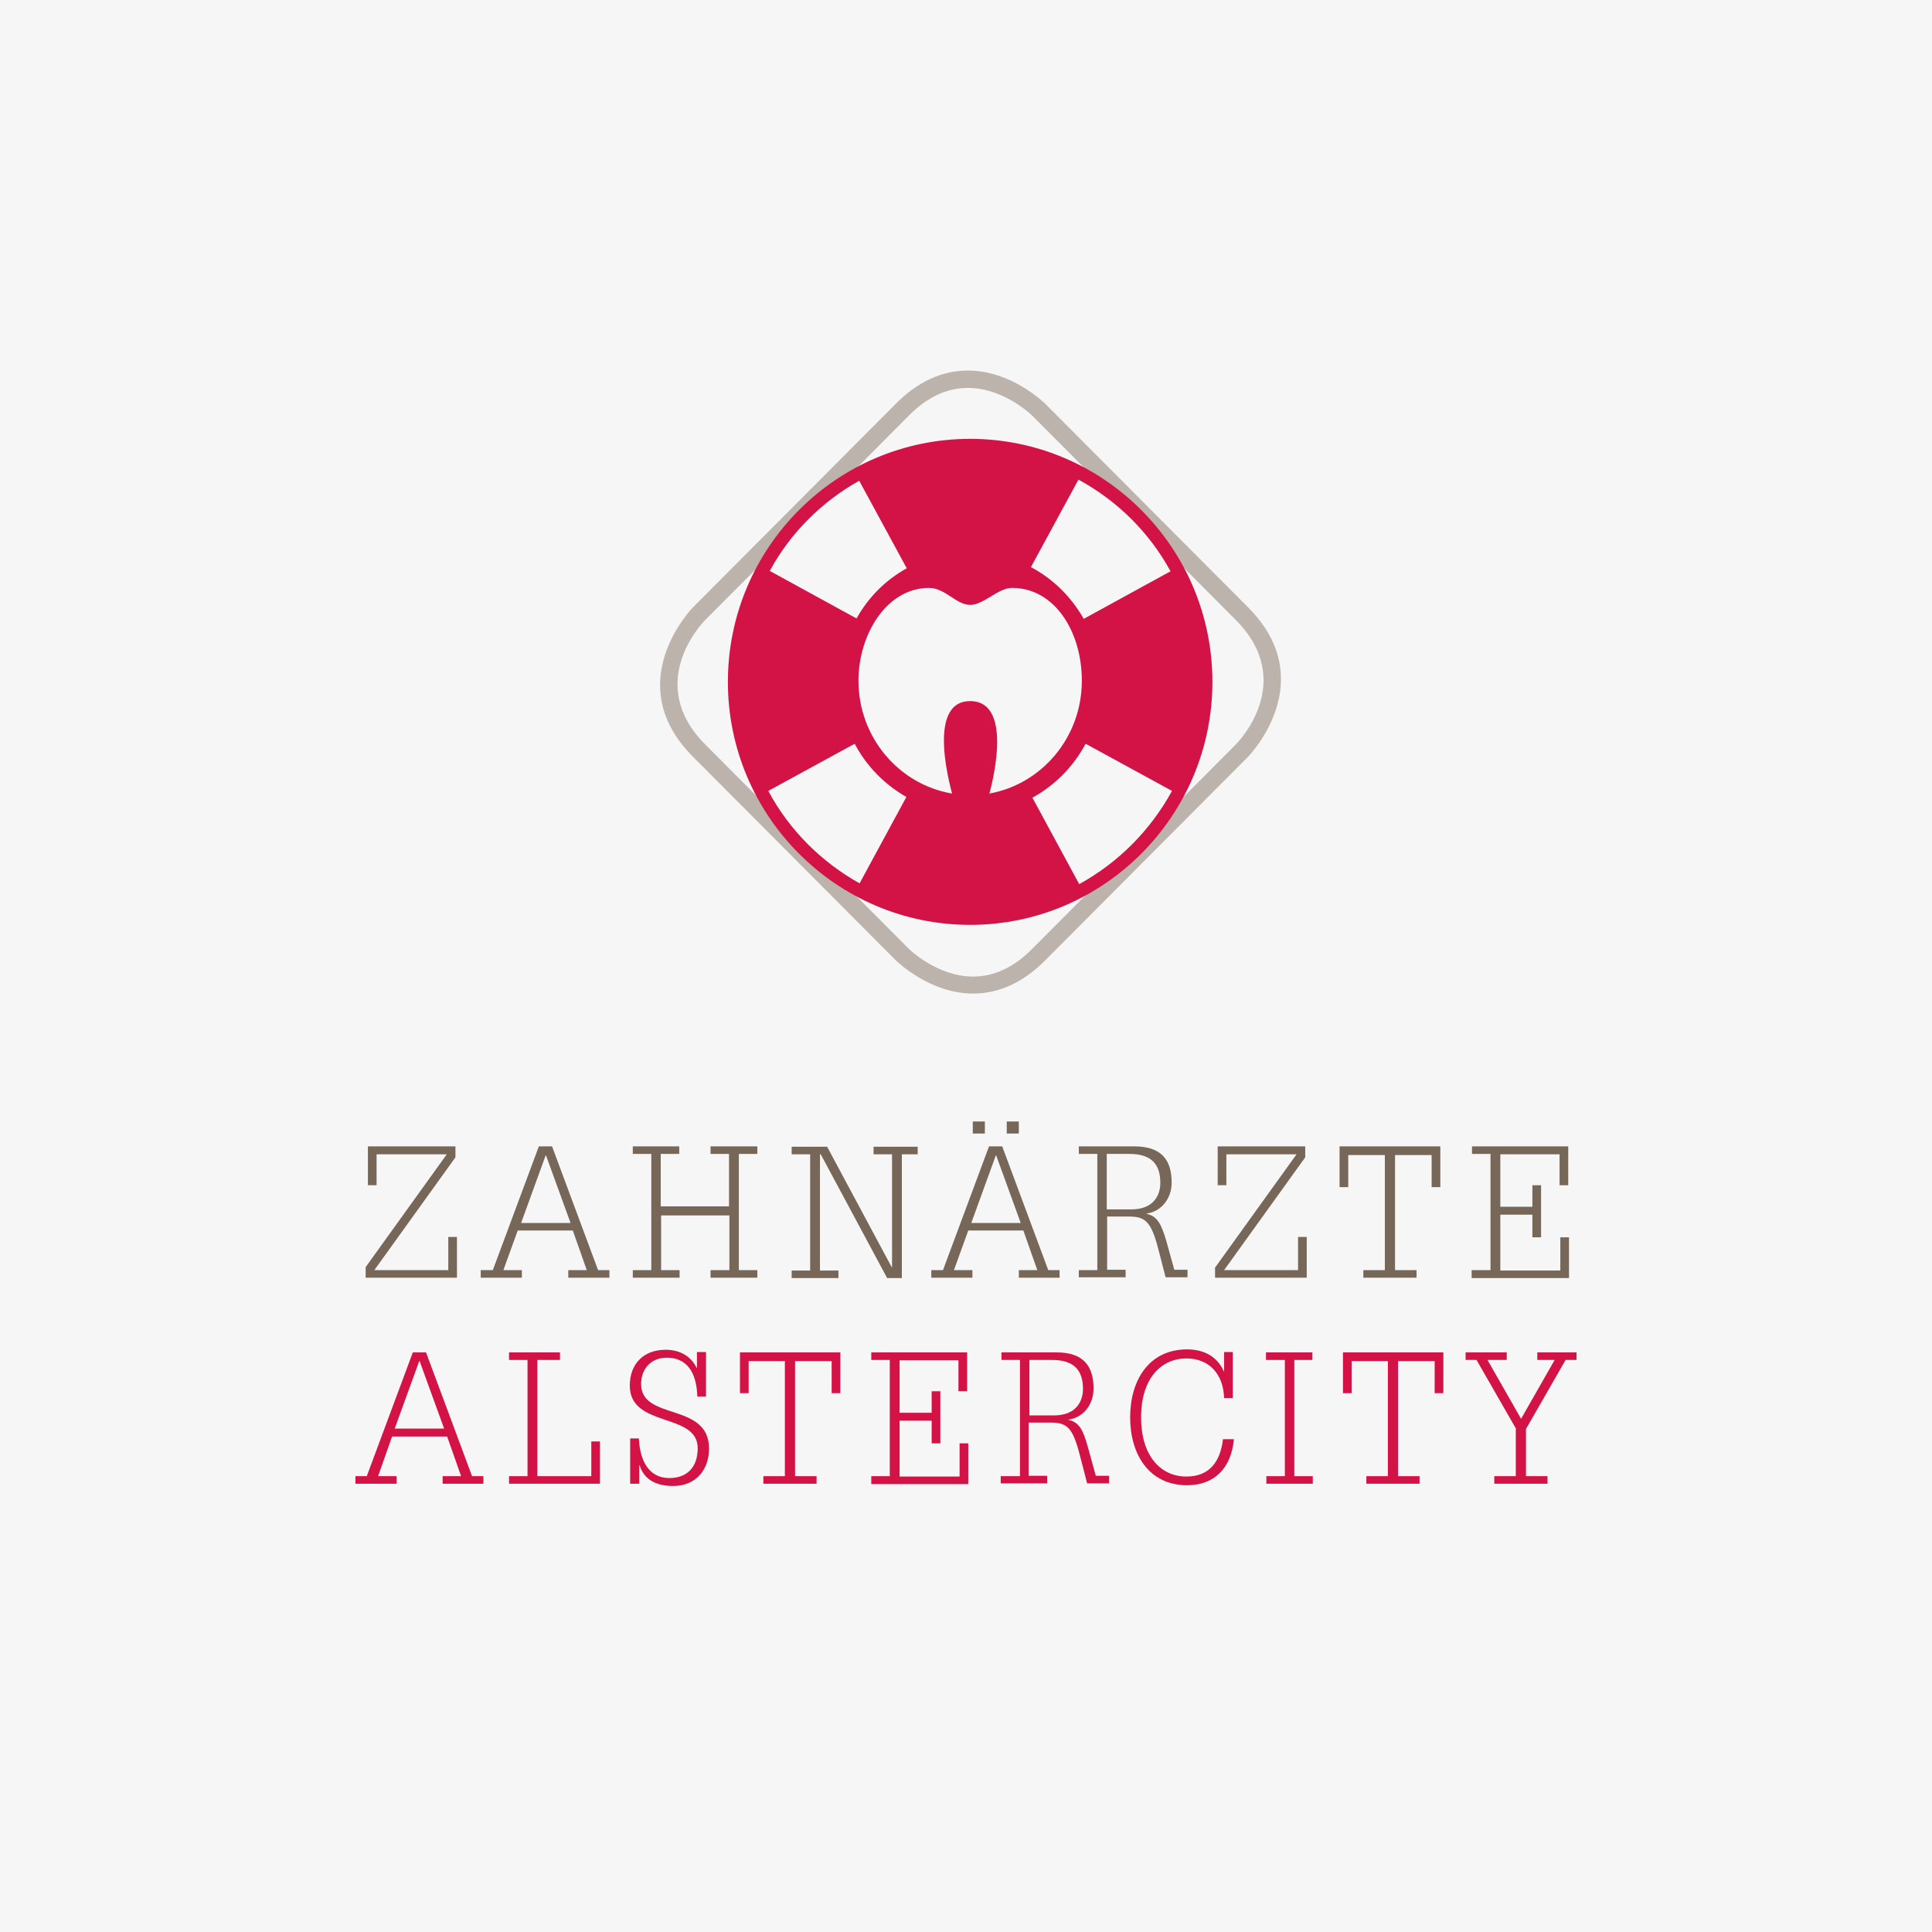 <?xml version="1.0" encoding="utf-8"?>
<!-- Generator: Adobe Illustrator 26.5.0, SVG Export Plug-In . SVG Version: 6.00 Build 0)  -->
<svg version="1.1" id="Ebene_1" xmlns="http://www.w3.org/2000/svg" xmlns:xlink="http://www.w3.org/1999/xlink" x="0px" y="0px"
	 viewBox="0 0 512 512" style="enable-background:new 0 0 512 512;" xml:space="preserve">
<style type="text/css">
	.st0{fill:#F6F6F6;}
	.st1{fill:#BBB3AC;}
	.st2{fill:#D31245;}
	.st3{fill:#776759;}
</style>
<rect class="st0" width="512" height="512"/>
<path class="st1" d="M257.9,263.3C257.9,263.3,257.9,263.3,257.9,263.3c-11.5,0-20-8.4-20.4-8.7l-53.9-54.1
	c-19.4-19.5-0.2-39.3,0-39.5l53.9-54.1c5.8-5.8,12.2-8.7,19-8.7c11.5,0,20,8.4,20.4,8.7l53.9,54.1c19.4,19.5,0.2,39.3,0,39.5
	l-53.9,54.1C271.1,260.4,264.7,263.3,257.9,263.3z M256.5,102.8c-5.6,0-10.9,2.5-15.7,7.4l-53.9,54.1c-0.7,0.7-16.2,16.7,0,33
	l53.9,54.1c0.1,0.1,7.5,7.4,17.1,7.4h0c5.6,0,10.9-2.5,15.7-7.4l53.9-54.1c0.7-0.7,16.2-16.7,0-33l-53.9-54.1
	C273.5,110.1,266.1,102.8,256.5,102.8z"/>
<path class="st2" d="M257.1,116.3c-35.4,0-64.2,28.9-64.2,64.4c0,35.5,28.8,64.4,64.2,64.4c35.4,0,64.2-28.9,64.2-64.4
	C321.3,145.2,292.5,116.3,257.1,116.3z M285.8,127.1c10.3,5.6,18.8,14,24.4,24.3l-23,12.6c-3.3-5.8-8.1-10.6-14-13.7L285.8,127.1z
	 M227.7,127.4l12.6,23.2c-5.6,3.1-10.2,7.7-13.3,13.3l-23-12.6C209.4,141.3,217.7,133,227.7,127.4z M227.8,234.1
	c-10.2-5.7-18.7-14.2-24.2-24.5l22.9-12.5c3.1,5.9,7.9,10.8,13.7,14.1L227.8,234.1z M257.1,185.8c-12.1,0-4.7,24.5-4.8,24.5
	c-14.1-2.4-24.8-14.9-24.8-29.9c0-12.3,7.5-24.6,18.7-24.6c4.3,0,7.2,4.5,10.9,4.5c3.6,0,7.4-4.5,11.1-4.5
	c11.3,0,18.5,11.6,18.5,24.6c0,15-10.6,27.4-24.5,29.9C262.2,210.2,269.3,185.8,257.1,185.8z M286,234.3l-12.4-22.9
	c6-3.3,10.9-8.3,14.1-14.3l22.9,12.5C304.9,220,296.4,228.6,286,234.3z"/>
<g>
	<path class="st3" d="M96.9,335.8l21.5-29.9H99.8v8.2h-2.3v-10.3h23.2v2.9l-21.5,29.9h19.6v-8.8h2.3v10.8H96.9V335.8z"/>
	<path class="st3" d="M127.6,336.6h3l12.2-32.8h3.5l12.2,32.8h3v2h-10.9v-2h4.9l-3.7-10.5h-14.6l-3.8,10.5h4.9v2h-10.9V336.6z
		 M151.2,324.1l-6.5-17.9h-0.1l-6.5,17.9H151.2z"/>
	<path class="st3" d="M188.4,336.6h4.9v-14.5h-18.1v14.5h4.9v2h-12.4v-2h4.9v-30.8h-4.9v-2H180v2h-4.9v13.9h18.1v-13.9h-4.9v-2h12.4
		v2h-4.9v30.8h4.9v2h-12.4V336.6z"/>
	<path class="st3" d="M214.7,305.9h-4.9v-2h9.4l17.1,31.9h0.1v-29.9h-4.9v-2h11.7v2H239v32.8h-3.9l-17.6-32.8h-0.2v30.8h4.9v2h-12.4
		v-2h4.9V305.9z"/>
	<path class="st3" d="M246.9,336.6h3l12.2-32.8h3.5l12.2,32.8h3v2H270v-2h4.9l-3.7-10.5h-14.6l-3.8,10.5h4.9v2h-10.9V336.6z
		 M270.5,324.1l-6.5-17.9h-0.1l-6.5,17.9H270.5z M257.8,297.2h3.2v3.2h-3.2V297.2z M266.8,297.2h3.2v3.2h-3.2V297.2z"/>
	<path class="st3" d="M285.9,336.6h4.9v-30.8h-4.9v-2h14.7c7.1,0,9.9,3.5,9.9,9.6c0,4.4-2.9,7.7-6.6,8.2v0.1
		c2.9,0.6,3.9,2.9,5.2,7.2l2.1,7.6h3.5v2h-5.8l-1.5-5.8c-2.1-8.5-3.4-10.3-8.1-10.3h-5.9v14.1h4.9v2h-12.4V336.6z M293.4,320.5h6.4
		c6.2,0,7.7-4.1,7.7-7c0-4.8-2.2-7.7-8.2-7.7h-6V320.5z"/>
	<path class="st3" d="M322.1,335.8l21.5-29.9H325v8.2h-2.3v-10.3h23.2v2.9l-21.5,29.9H344v-8.8h2.3v10.8h-24.3V335.8z"/>
	<path class="st3" d="M367,306.1h-9.7v8.5H355v-10.8h26.7v10.8h-2.3v-8.5h-9.7v30.5h5.7v2h-14.1v-2h5.7V306.1z"/>
	<path class="st3" d="M390.1,336.6h4.9v-30.8h-4.9v-2h25.5v10.3h-2.3v-8.2h-15.7v13.9h8.5v-5.7h2.3v13.8h-2.3v-6h-8.5v14.8h15.9
		v-8.8h2.3v10.8h-25.8V336.6z"/>
</g>
<g>
	<path class="st2" d="M94.2,391.2h3l12.2-32.8h3.5l12.2,32.8h3v2h-10.8v-2h4.9l-3.7-10.5h-14.6l-3.7,10.5h4.9v2H94.2V391.2z
		 M117.7,378.6l-6.5-17.9h-0.1l-6.5,17.9H117.7z"/>
	<path class="st2" d="M159,382v11.2h-24.1v-2h4.9v-30.8h-4.9v-2h13.5v2h-6v30.8h14.3V382H159z"/>
	<path class="st2" d="M184.8,358.3h2.3v11.8h-2.3c-0.2-6.6-2.9-10.3-8.1-10.3c-4.3,0-6.8,3.1-6.8,7c0,9.8,18,4.7,18,17.1
		c0,5.4-3.3,9.9-9.5,9.9c-4.4,0-7.7-1.6-8.9-5.5h-0.1v4.9H167v-12h2.3c0.3,5.9,2.6,10.5,8.1,10.5c4.7,0,7.5-2.9,7.5-7.9
		c0-9.6-18-5.3-18-16.6c0-5.8,3.7-9.5,9.5-9.5c4.3,0,7,2.2,8.2,4.8h0.1V358.3z"/>
	<path class="st2" d="M208.1,360.7h-9.7v8.5h-2.3v-10.8h26.6v10.8h-2.3v-8.5h-9.7v30.5h5.7v2h-14.1v-2h5.7V360.7z"/>
	<path class="st2" d="M230.9,391.2h4.9v-30.8h-4.9v-2h25.4v10.3H254v-8.2h-15.6v13.9h8.5v-5.7h2.3v13.8h-2.3v-6h-8.5v14.8h15.9v-8.8
		h2.3v10.8h-25.7V391.2z"/>
	<path class="st2" d="M265.4,391.2h4.9v-30.8h-4.9v-2H280c7,0,9.8,3.5,9.8,9.6c0,4.4-2.9,7.7-6.6,8.2v0.1c2.9,0.6,3.9,2.9,5.1,7.2
		l2.1,7.6h3.5v2h-5.8l-1.5-5.8c-2.1-8.5-3.3-10.3-8.1-10.3h-5.9v14.1h4.9v2h-12.3V391.2z M272.9,375.1h6.4c6.2,0,7.7-4.1,7.7-7
		c0-4.8-2.2-7.7-8.2-7.7h-6V375.1z"/>
	<path class="st2" d="M324.4,358.3h2.3v12.2h-2.3c-0.2-6.4-4-10.5-10-10.5c-6.6,0-12,5.2-12,15.6c0,10.5,5.4,15.7,12,15.7
		c6.1,0,9-3.9,9.7-9.9h2.9c-0.7,7.6-5.1,12.2-12.4,12.2c-10.2,0-15.1-8.3-15.1-18c0-9.7,4.9-18,15.1-18c4.7,0,8.1,2.1,9.7,5.8h0.1
		V358.3z"/>
	<path class="st2" d="M340.4,360.4h-4.9v-2h12.3v2H343v30.8h4.9v2h-12.3v-2h4.9V360.4z"/>
	<path class="st2" d="M367.9,360.7h-9.7v8.5h-2.3v-10.8h26.6v10.8h-2.3v-8.5h-9.7v30.5h5.7v2h-14.1v-2h5.7V360.7z"/>
	<path class="st2" d="M401.8,378.7l-10.5-18.3h-2.9v-2h10.9v2h-5.1l8.9,15.6l8.9-15.6h-4.6v-2h10.4v2h-2.9l-10.5,18.3v12.5h5.7v2
		H396v-2h5.7V378.7z"/>
</g>
</svg>
